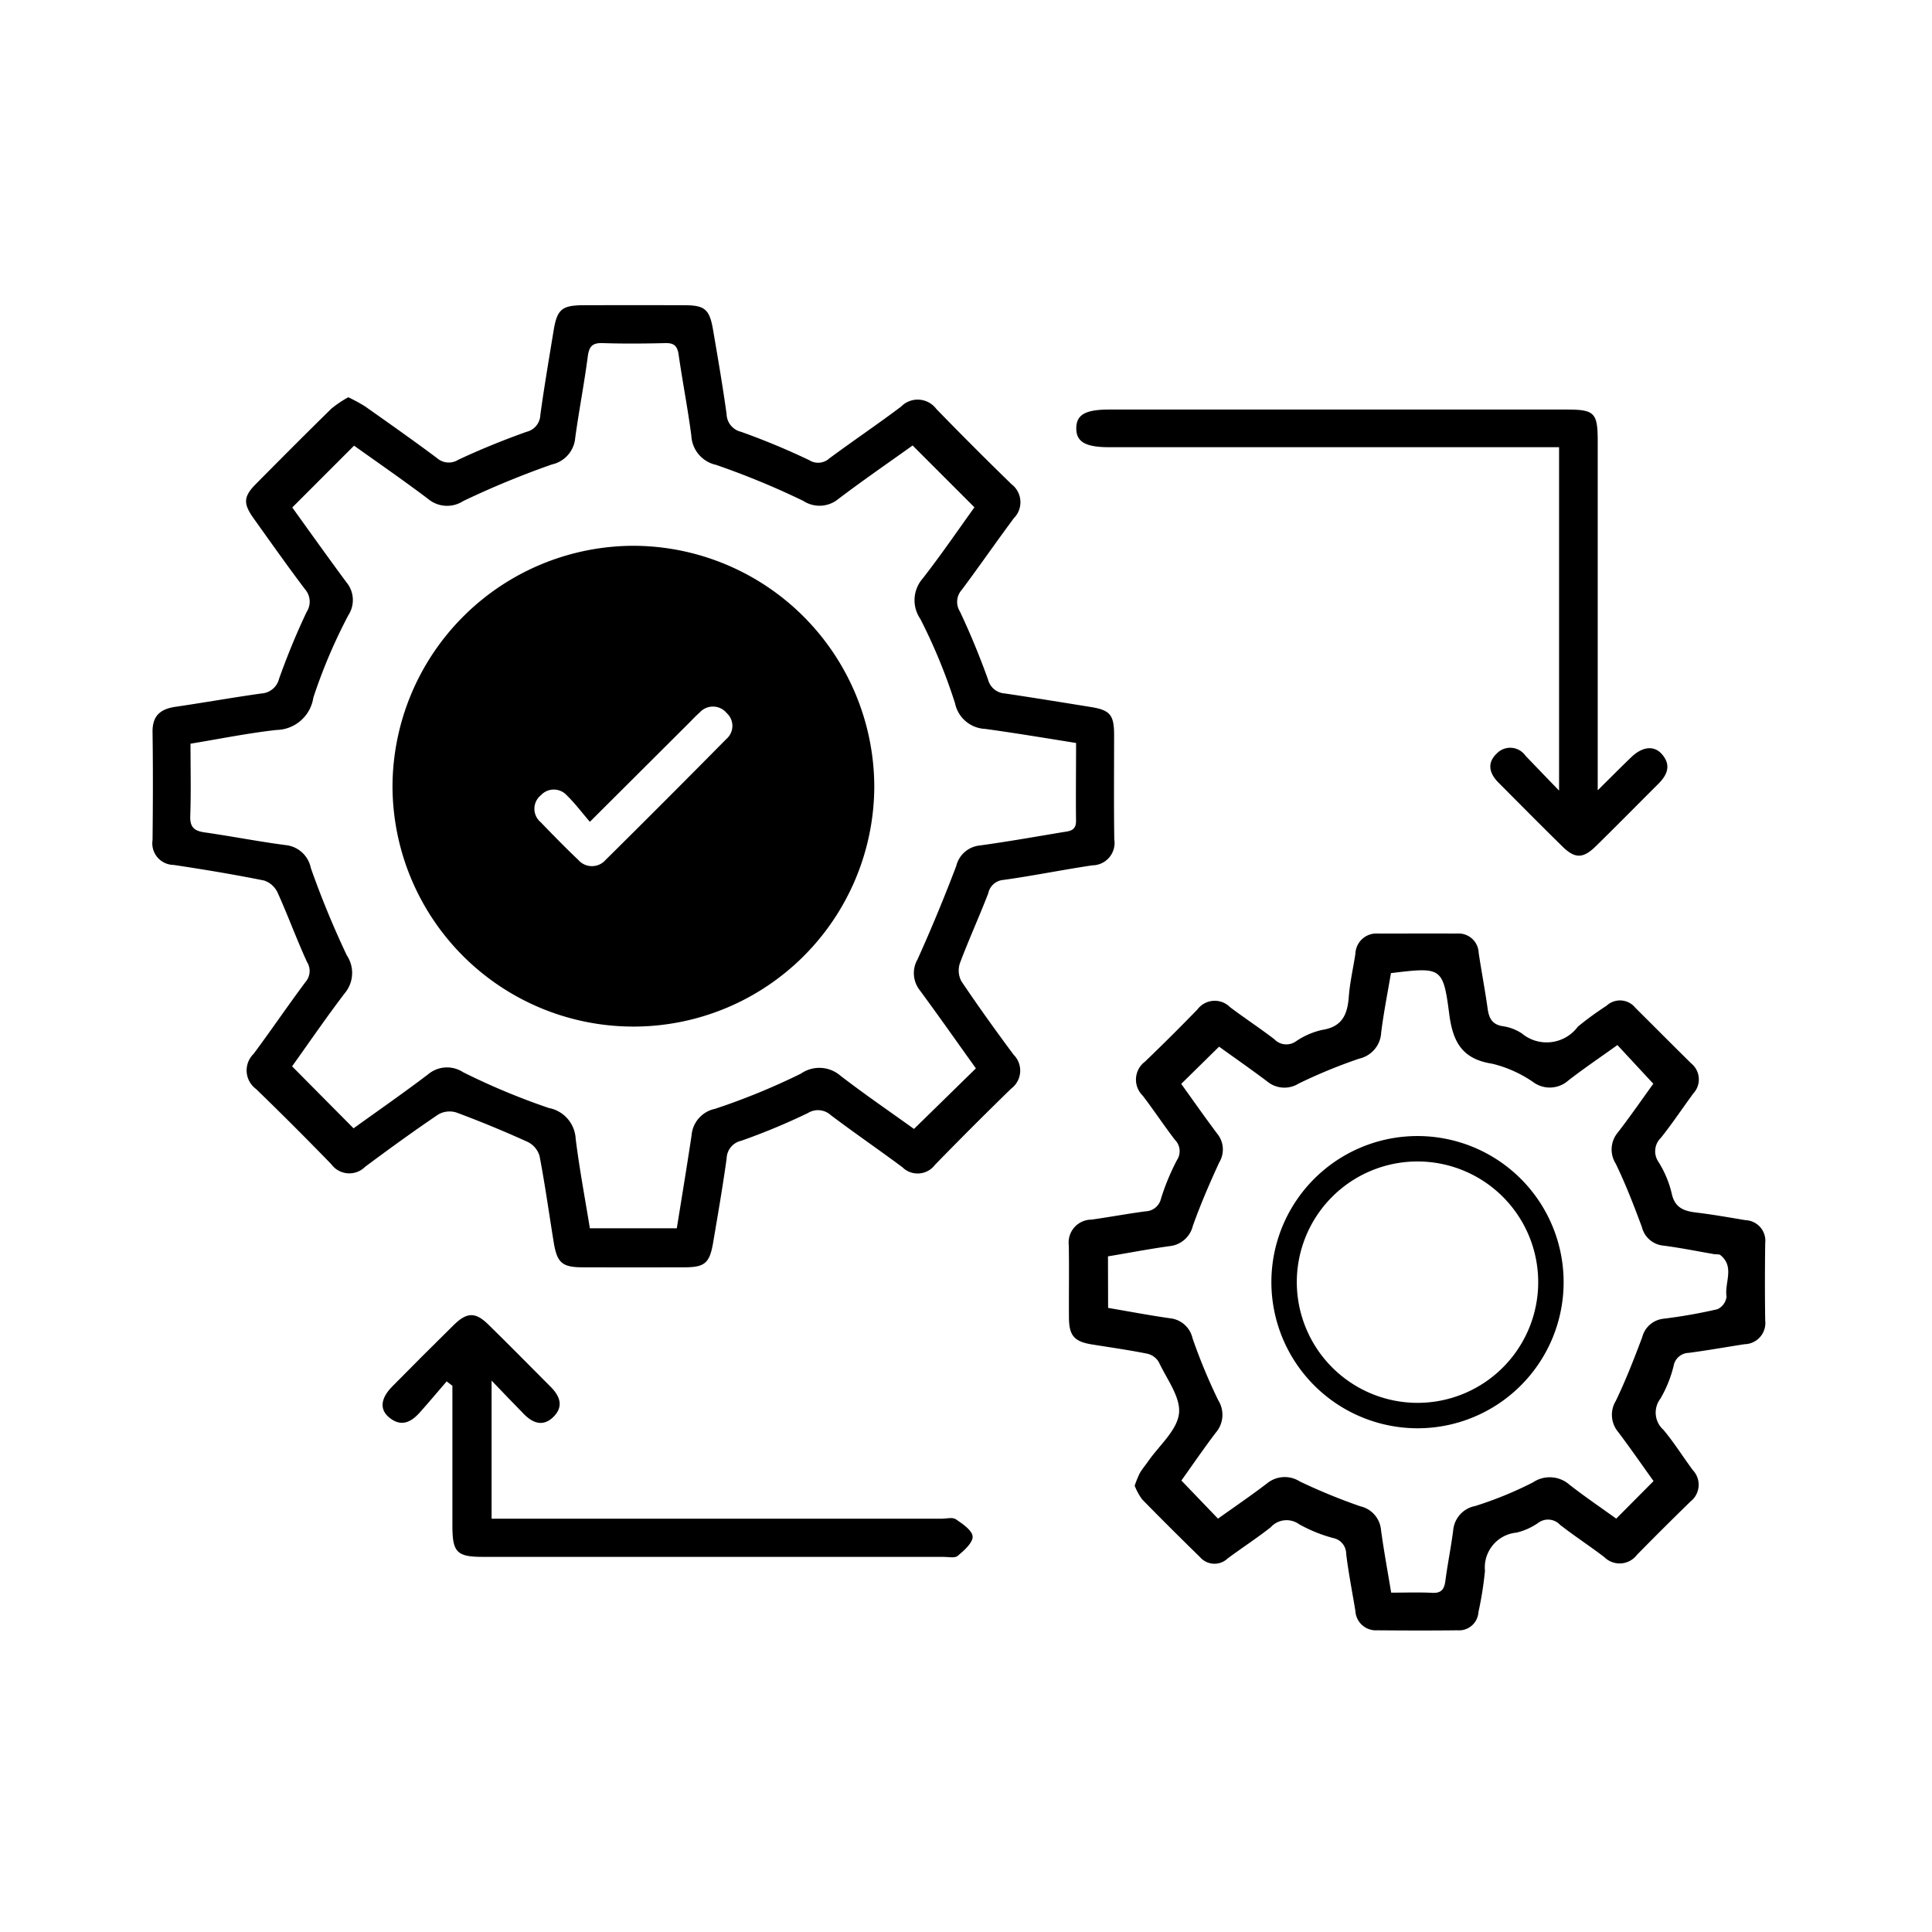 <svg xmlns="http://www.w3.org/2000/svg" width="76" height="76" viewBox="0 0 76 76">
  <g id="easy_integration" data-name="easy integration" transform="translate(-1497 -220)">
    <rect id="Rectangle_231" data-name="Rectangle 231" width="76" height="76" transform="translate(1497 220)" fill="#c98080" opacity="0"/>
    <g id="Group_25" data-name="Group 25" transform="translate(1752.693 67.888)">
      <path id="Path_110" data-name="Path 110" d="M-241.992,167.739a6.639,6.639,0,0,1,.657.357c.949.67,1.9,1.339,2.829,2.033a.7.7,0,0,0,.839.07c.875-.41,1.775-.775,2.685-1.1a.705.705,0,0,0,.544-.659c.151-1.108.341-2.21.521-3.314.137-.841.323-1,1.156-1.007q2-.006,3.993,0c.8,0,.988.162,1.125.967.188,1.1.379,2.205.532,3.313a.738.738,0,0,0,.571.7,28.489,28.489,0,0,1,2.681,1.115.653.653,0,0,0,.786-.067c.933-.691,1.9-1.342,2.825-2.039a.915.915,0,0,1,1.388.092q1.458,1.5,2.957,2.959a.892.892,0,0,1,.091,1.339c-.693.932-1.354,1.888-2.048,2.818a.707.707,0,0,0-.074.848c.414.874.781,1.772,1.109,2.682a.726.726,0,0,0,.661.545c1.127.167,2.252.351,3.377.532.758.122.918.308.92,1.089,0,1.373-.013,2.747.007,4.12a.88.88,0,0,1-.861,1.02c-1.168.174-2.328.411-3.5.574a.658.658,0,0,0-.595.522c-.355.923-.768,1.824-1.115,2.749a.9.9,0,0,0,.056.713c.658.981,1.35,1.942,2.054,2.891a.884.884,0,0,1-.094,1.334q-1.521,1.481-3,3a.852.852,0,0,1-1.281.092c-.932-.693-1.89-1.35-2.817-2.049a.748.748,0,0,0-.9-.081,25.512,25.512,0,0,1-2.622,1.09.732.732,0,0,0-.574.7c-.154,1.107-.345,2.21-.532,3.312-.137.8-.328.964-1.124.966q-2,.006-3.993,0c-.826,0-1.023-.173-1.157-1.005-.182-1.125-.339-2.255-.553-3.373a.9.9,0,0,0-.463-.553q-1.378-.626-2.8-1.156a.9.9,0,0,0-.713.069c-.979.662-1.937,1.357-2.885,2.063a.878.878,0,0,1-1.331-.1q-1.454-1.5-2.958-2.957a.909.909,0,0,1-.1-1.384c.694-.931,1.345-1.894,2.04-2.824a.66.66,0,0,0,.062-.791c-.413-.9-.75-1.831-1.158-2.732a.9.9,0,0,0-.535-.474c-1.179-.236-2.366-.434-3.555-.612a.849.849,0,0,1-.828-.979c.015-1.415.02-2.831,0-4.246-.01-.643.307-.908.9-.995,1.127-.165,2.25-.365,3.378-.524a.763.763,0,0,0,.7-.583c.319-.891.678-1.771,1.084-2.625a.743.743,0,0,0-.071-.9c-.687-.91-1.344-1.842-2.007-2.769-.429-.6-.412-.868.094-1.378.982-.99,1.965-1.979,2.961-2.954A4.4,4.4,0,0,1-241.992,167.739Zm28.628,13.6c-1.247-.2-2.41-.394-3.577-.554a1.267,1.267,0,0,1-1.183-1.007,21.919,21.919,0,0,0-1.365-3.318,1.3,1.3,0,0,1,.1-1.6c.734-.944,1.409-1.933,2.028-2.792l-2.432-2.432c-.932.667-1.94,1.362-2.916,2.1a1.164,1.164,0,0,1-1.384.08,31.455,31.455,0,0,0-3.434-1.418,1.236,1.236,0,0,1-.97-1.143c-.138-1.066-.347-2.123-.5-3.188-.048-.341-.176-.467-.524-.458-.823.02-1.648.027-2.47,0-.415-.015-.531.147-.582.536-.139,1.066-.346,2.124-.492,3.189a1.171,1.171,0,0,1-.916,1.048,34.583,34.583,0,0,0-3.493,1.442,1.165,1.165,0,0,1-1.384-.09c-.989-.746-2.009-1.449-2.907-2.091l-2.431,2.432c.679.941,1.4,1.958,2.14,2.955a1.091,1.091,0,0,1,.068,1.28,20.99,20.99,0,0,0-1.379,3.245,1.494,1.494,0,0,1-1.452,1.272c-1.123.125-2.234.352-3.38.54,0,.994.023,1.922-.01,2.849-.015.44.163.583.565.64,1.065.152,2.122.361,3.188.5a1.127,1.127,0,0,1,.99.9,36,36,0,0,0,1.415,3.436,1.245,1.245,0,0,1-.088,1.5c-.738.969-1.427,1.977-2.064,2.867l2.418,2.438c.944-.679,1.949-1.378,2.924-2.117a1.157,1.157,0,0,1,1.384-.091,27.014,27.014,0,0,0,3.371,1.408,1.3,1.3,0,0,1,1.058,1.206c.147,1.186.37,2.362.559,3.527h3.42c.2-1.246.4-2.45.581-3.658a1.158,1.158,0,0,1,.918-1.04,26.473,26.473,0,0,0,3.381-1.385,1.27,1.27,0,0,1,1.55.075c.963.743,1.969,1.429,2.9,2.1l2.435-2.383c-.725-1.013-1.451-2.047-2.2-3.064a1.088,1.088,0,0,1-.093-1.228q.814-1.808,1.519-3.665a1.062,1.062,0,0,1,.921-.81c1.086-.149,2.167-.34,3.249-.521.26-.044.551-.039.543-.455C-213.376,183.393-213.363,182.4-213.363,181.339Z" transform="translate(0)" fill-rule="evenodd"/>
      <path id="Path_111" data-name="Path 111" d="M-33.8,332.113a4.254,4.254,0,0,1,.2-.49c.094-.164.22-.309.328-.465.432-.623,1.134-1.213,1.215-1.879.077-.634-.478-1.355-.791-2.022a.706.706,0,0,0-.443-.333c-.723-.146-1.455-.249-2.183-.366-.7-.112-.905-.341-.911-1.049-.007-.95.01-1.9-.006-2.851a.9.9,0,0,1,.891-1.011c.71-.1,1.416-.232,2.126-.326a.645.645,0,0,0,.612-.51,9.156,9.156,0,0,1,.63-1.514.629.629,0,0,0-.084-.788c-.437-.569-.832-1.17-1.268-1.739a.882.882,0,0,1,.089-1.337q1.05-1.009,2.065-2.055a.85.85,0,0,1,1.282-.089c.573.432,1.174.826,1.743,1.262a.652.652,0,0,0,.849.083,2.956,2.956,0,0,1,1.038-.451c.788-.123.99-.613,1.042-1.308.042-.566.175-1.125.259-1.688a.826.826,0,0,1,.895-.793c1.035,0,2.069-.007,3.1,0a.79.79,0,0,1,.854.755c.109.73.249,1.455.351,2.186.051.367.162.627.578.7a1.843,1.843,0,0,1,.766.285,1.528,1.528,0,0,0,2.208-.265,12.487,12.487,0,0,1,1.125-.82.775.775,0,0,1,1.132.075c.733.73,1.463,1.464,2.2,2.191a.811.811,0,0,1,.081,1.186c-.424.579-.823,1.177-1.269,1.738a.738.738,0,0,0-.093.96,4.119,4.119,0,0,1,.512,1.219c.118.577.479.706.973.765.649.078,1.293.193,1.938.3a.81.81,0,0,1,.77.906c-.013,1.013-.016,2.027,0,3.04a.834.834,0,0,1-.815.933c-.73.114-1.457.243-2.189.34a.62.62,0,0,0-.6.517,4.827,4.827,0,0,1-.519,1.285A.906.906,0,0,0-13,329.916c.419.5.767,1.059,1.156,1.585a.836.836,0,0,1-.093,1.236q-1.066,1.039-2.108,2.1a.854.854,0,0,1-1.285.082c-.571-.434-1.173-.827-1.739-1.268a.643.643,0,0,0-.848-.081,2.528,2.528,0,0,1-.86.389,1.377,1.377,0,0,0-1.243,1.506,14.063,14.063,0,0,1-.257,1.623.764.764,0,0,1-.822.714c-1.056.012-2.111.009-3.167,0a.805.805,0,0,1-.852-.766c-.123-.749-.273-1.5-.362-2.248a.632.632,0,0,0-.507-.614,5.8,5.8,0,0,1-1.343-.544.843.843,0,0,0-1.12.12c-.547.43-1.132.811-1.692,1.225a.75.75,0,0,1-1.081-.045c-.769-.754-1.535-1.511-2.286-2.282A2.352,2.352,0,0,1-33.8,332.113Zm-1.045-6.994c.833.142,1.637.295,2.446.41a1.011,1.011,0,0,1,.874.781,22.317,22.317,0,0,0,1.013,2.444,1.075,1.075,0,0,1-.1,1.277c-.482.635-.932,1.294-1.35,1.879l1.44,1.5c.636-.455,1.3-.905,1.934-1.391a1.1,1.1,0,0,1,1.284-.072,22.815,22.815,0,0,0,2.388.979,1.046,1.046,0,0,1,.806.927c.11.811.26,1.616.4,2.468.566,0,1.091-.02,1.615.007.361.019.474-.142.517-.469.088-.669.224-1.331.309-2a1.067,1.067,0,0,1,.865-.946,14.662,14.662,0,0,0,2.272-.93,1.18,1.18,0,0,1,1.446.1c.611.475,1.253.911,1.829,1.326l1.468-1.477c-.451-.63-.907-1.29-1.39-1.93a1.052,1.052,0,0,1-.094-1.225c.391-.812.719-1.656,1.037-2.5a.971.971,0,0,1,.843-.732,20.665,20.665,0,0,0,2.117-.373.626.626,0,0,0,.359-.494c-.087-.545.331-1.172-.24-1.634-.056-.045-.164-.025-.247-.039-.665-.114-1.328-.25-2-.336a.961.961,0,0,1-.843-.729c-.314-.846-.64-1.691-1.032-2.5a1.037,1.037,0,0,1,.086-1.221c.5-.649.963-1.32,1.395-1.917l-1.412-1.522c-.666.478-1.314.915-1.93,1.393a1.1,1.1,0,0,1-1.39.059,4.834,4.834,0,0,0-1.606-.718c-1.181-.183-1.547-.853-1.69-1.957-.241-1.855-.31-1.846-2.293-1.607-.129.769-.286,1.551-.384,2.34a1.106,1.106,0,0,1-.861,1.023,20.744,20.744,0,0,0-2.386.982,1.059,1.059,0,0,1-1.229-.078c-.653-.493-1.326-.959-1.9-1.374l-1.49,1.464c.459.638.93,1.313,1.424,1.97a.978.978,0,0,1,.074,1.115c-.378.819-.737,1.651-1.04,2.5a1.052,1.052,0,0,1-.93.8c-.807.112-1.608.267-2.409.4Z" transform="translate(-177.258 -121.558)" fill-rule="evenodd"/>
      <path id="Path_112" data-name="Path 112" d="M-15.653,203.43V189.922H-33.345c-.934,0-1.3-.207-1.3-.74s.351-.741,1.288-.741h18c1.1,0,1.224.123,1.224,1.249q0,6.433,0,12.865v.864c.525-.521.917-.916,1.317-1.3.438-.424.9-.475,1.21-.12.373.431.212.813-.143,1.166-.823.82-1.637,1.65-2.468,2.462-.494.483-.817.483-1.306,0-.845-.828-1.676-1.67-2.511-2.508-.366-.367-.47-.78-.058-1.16a.732.732,0,0,1,1.118.1C-16.576,202.473-16.183,202.883-15.653,203.43Z" transform="translate(-178.71 -20.218)" fill-rule="evenodd"/>
      <path id="Path_113" data-name="Path 113" d="M-193.6,401.856c-.354.41-.7.824-1.062,1.229s-.757.565-1.211.18c-.373-.317-.321-.748.132-1.208q1.2-1.219,2.42-2.419c.515-.508.852-.518,1.354-.026.83.813,1.644,1.642,2.465,2.464.358.358.509.762.115,1.164s-.8.278-1.163-.087c-.394-.4-.781-.808-1.282-1.328v5.433h17.7c.19,0,.429-.068.56.02.268.181.652.44.663.682s-.336.549-.585.758c-.115.1-.366.04-.556.041q-9.062,0-18.124,0c-1.027,0-1.2-.177-1.2-1.225q0-2.753,0-5.506Z" transform="translate(-44.523 -195.403)" fill-rule="evenodd"/>
      <path id="Path_114" data-name="Path 114" d="M-184.353,239.063a9.477,9.477,0,0,1-9.475-9.467,9.5,9.5,0,0,1,9.509-9.446,9.5,9.5,0,0,1,9.443,9.511A9.473,9.473,0,0,1-184.353,239.063Zm-1.711-8.055c-.319-.37-.585-.727-.9-1.033a.689.689,0,0,0-1.024-.015.686.686,0,0,0-.009,1.065c.481.5.97,1,1.476,1.481a.713.713,0,0,0,1.077,0q2.386-2.362,4.746-4.753a.678.678,0,0,0,.017-1.021.7.7,0,0,0-1.068-.019c-.143.124-.273.264-.408.4Z" transform="translate(-46.425 -46.568)" fill-rule="evenodd"/>
      <path id="Path_115" data-name="Path 115" d="M13.722,365.757A5.248,5.248,0,1,1,18.953,371,5.255,5.255,0,0,1,13.722,365.757Z" transform="translate(-218.902 -163.203)" fill="none" stroke="#000" stroke-width="1" fill-rule="evenodd"/>
    </g>
  </g>
</svg>
